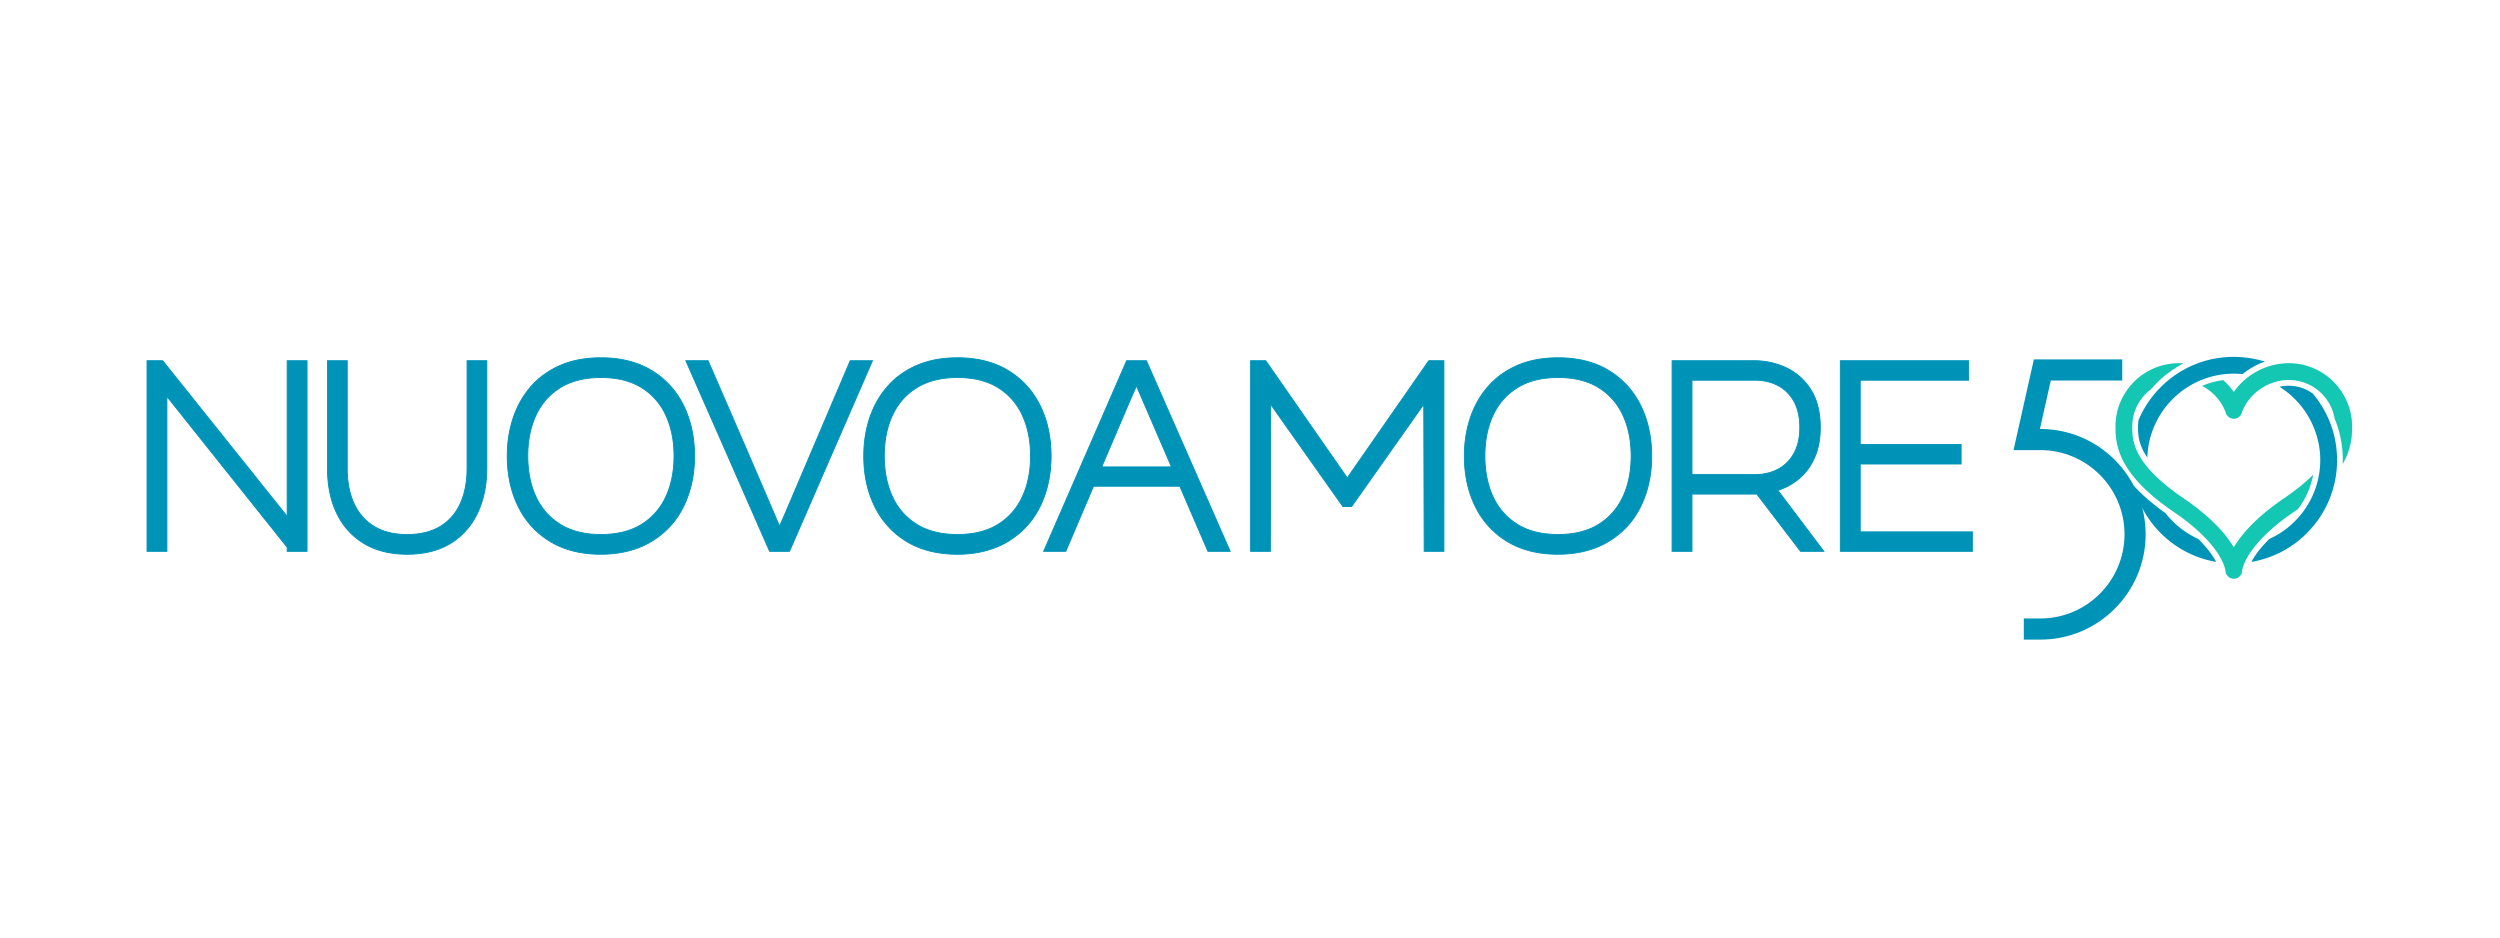 <?xml version="1.0" encoding="UTF-8" standalone="no"?>
<svg
   width="400"
   height="150"
   viewBox="0 0 400 150"
   fill="none"
   version="1.1"
   id="svg16"
   sodipodi:docname="D50_Logo_pos_RGB-it.svg"
   inkscape:version="1.3 (0e150ed, 2023-07-21)"
   xmlns:inkscape="http://www.inkscape.org/namespaces/inkscape"
   xmlns:sodipodi="http://sodipodi.sourceforge.net/DTD/sodipodi-0.dtd"
   xmlns="http://www.w3.org/2000/svg"
   xmlns:svg="http://www.w3.org/2000/svg">
  <sodipodi:namedview
     id="namedview16"
     pagecolor="#ffffff"
     bordercolor="#000000"
     borderopacity="0.25"
     inkscape:showpageshadow="2"
     inkscape:pageopacity="0.0"
     inkscape:pagecheckerboard="0"
     inkscape:deskcolor="#d1d1d1"
     inkscape:zoom="0.98076923"
     inkscape:cx="137.64706"
     inkscape:cy="19.882353"
     inkscape:window-width="1472"
     inkscape:window-height="1212"
     inkscape:window-x="0"
     inkscape:window-y="25"
     inkscape:window-maximized="0"
     inkscape:current-layer="svg16" />
  <g
     clip-path="url(#vztzn2n7ma)"
     id="g15"
     transform="matrix(1.131,0,0,1.131,23.451,57.098)">
    <path
       d="m 267.906,10.2 h -0.057 l 1.537,-6.848 h 10.109 v -2.99 h -12.503 l -2.28,10.166 -0.599,2.663 h 3.793 c 6.568,0 11.909,5.343 11.909,11.91 0,6.565 -5.343,11.91 -11.909,11.91 h -2.337 V 40 h 2.337 c 8.216,0 14.899,-6.684 14.899,-14.9 0,-8.216 -6.684,-14.898 -14.899,-14.898 z"
       fill="#0093b8"
       id="path1" />
    <path
       d="m 290.235,25.753 a 12.333,12.333 0 0 1 -4.604,-3.628 c -1.857,-1.323 -3.34,-2.606 -4.52,-3.911 a 14.552,14.552 0 0 0 3.833,6.725 14.472,14.472 0 0 0 7.838,4.067 9.196,9.196 0 0 0 -0.401,-0.687 c -0.532,-0.83 -1.254,-1.693 -2.145,-2.566 z m 5.039,-23.375 c 0.413,0 0.832,0.022 1.246,0.064 a 10.387,10.387 0 0 1 3.15,-1.77 14.646,14.646 0 0 0 -4.397,-0.67 14.51,14.51 0 0 0 -10.33,4.278 14.528,14.528 0 0 0 -3.144,4.668 5.78,5.78 0 0 0 -0.072,0.91 c 0,1.047 0,2.465 1.321,4.39 0.193,-6.574 5.609,-11.869 12.226,-11.869 z m 13.721,7.194 A 14.48,14.48 0 0 0 306.44,5.189 5.723,5.723 0 0 0 303.048,4.084 c -0.436,0 -0.876,0.049 -1.31,0.146 3.565,2.228 5.768,6.182 5.768,10.38 0,4.788 -2.822,9.16 -7.191,11.144 -0.891,0.874 -1.614,1.737 -2.146,2.566 a 8.643,8.643 0 0 0 -0.401,0.688 14.465,14.465 0 0 0 7.837,-4.068 14.513,14.513 0 0 0 4.279,-10.33 c 0,-1.736 -0.298,-3.43 -0.888,-5.038 z"
       fill="#0093b8"
       id="path2" />
    <path
       d="m 303.047,0.895 c -1.927,0 -3.874,0.628 -5.483,1.769 a 9.459,9.459 0 0 0 -2.203,2.18 l -0.087,0.12 -0.087,-0.12 a 9.517,9.517 0 0 0 -1.414,-1.556 11.346,11.346 0 0 0 -2.983,0.82 c 1.6,0.845 2.818,2.232 3.359,3.836 a 1.188,1.188 0 0 0 2.253,0 c 0.914,-2.707 3.71,-4.671 6.647,-4.671 a 6.57,6.57 0 0 1 6.487,5.45 15.338,15.338 0 0 1 1.15,6.438 c 0.046,-0.08 0.091,-0.161 0.134,-0.24 1.192,-2.212 1.192,-4.067 1.192,-5.064 0,-4.942 -4.02,-8.962 -8.962,-8.962 z"
       fill="#14c7b2"
       id="path3" />
    <path
       d="m 278.539,9.857 c 0,0.997 0,2.852 1.192,5.063 1.27,2.356 3.593,4.664 7.102,7.054 3.58,2.438 5.365,4.558 6.231,5.908 0.85,1.324 1.001,2.171 1.023,2.327 v 0.012 c 0.01,0.645 0.544,1.17 1.187,1.17 0.644,0 1.177,-0.525 1.187,-1.17 v -0.012 c 0.022,-0.157 0.173,-1.003 1.023,-2.327 0.867,-1.35 2.651,-3.472 6.232,-5.909 0.206,-0.14 0.419,-0.288 0.632,-0.44 a 11.42,11.42 0 0 0 2.157,-4.855 c -1.079,1.08 -2.466,2.198 -4.128,3.33 -3.233,2.203 -5.593,4.482 -7.012,6.778 l -0.092,0.149 -0.092,-0.15 c -1.42,-2.295 -3.78,-4.574 -7.013,-6.777 -7.253,-4.939 -7.253,-8.201 -7.253,-10.15 0,-2.086 0.959,-4.003 2.632,-5.262 a 15.446,15.446 0 0 1 4.615,-3.674 8.89,8.89 0 0 0 -0.663,-0.025 c -4.942,0 -8.962,4.02 -8.962,8.962 z"
       fill="#14c7b2"
       id="path4" />
    <path
       d="M 22.702,27.513 H 19.888 V 26.931 L 2.878,5.606 V 27.513 H 0.064 V 0.543 h 2.213 l 17.61,22.019 V 0.542 h 2.815 v 26.97 z"
       fill="#0093b8"
       id="path5" />
    <path
       d="M 22.766,27.577 H 19.824 V 26.954 L 2.942,5.789 V 27.577 H 0 V 0.478 h 2.307 l 0.02,0.025 17.497,21.876 v -21.9 h 2.942 z m -2.814,-0.128 h 2.686 V 0.606 H 19.952 V 22.744 L 2.246,0.606 H 0.128 V 27.45 H 2.814 V 5.423 L 2.928,5.566 19.953,26.91 v 0.54 h -10e-4 z m 16.911,0.476 c -2.388,0 -4.424,-0.506 -6.104,-1.519 -1.682,-1.012 -2.964,-2.429 -3.845,-4.248 -0.882,-1.819 -1.323,-3.948 -1.323,-6.387 V 0.543 h 2.795 v 15.23 c 0,1.9 0.319,3.55 0.956,4.952 0.637,1.4 1.585,2.485 2.842,3.253 1.258,0.768 2.817,1.154 4.68,1.154 1.862,0 3.441,-0.385 4.697,-1.154 1.257,-0.769 2.202,-1.854 2.832,-3.253 0.63,-1.4 0.947,-3.051 0.947,-4.953 V 0.543 h 2.795 v 15.23 c 0,2.363 -0.432,4.46 -1.295,6.292 -0.862,1.832 -2.132,3.267 -3.807,4.305 -1.675,1.039 -3.733,1.556 -6.171,1.556 h 10e-4 z"
       fill="#0093b8"
       id="path6" />
    <path
       d="m 36.863,27.99 c -2.39,0 -4.455,-0.514 -6.138,-1.528 -1.684,-1.016 -2.987,-2.453 -3.869,-4.276 -0.882,-1.819 -1.329,-3.977 -1.329,-6.415 V 0.479 h 2.923 v 15.293 c 0,1.884 0.32,3.54 0.951,4.926 0.63,1.382 1.577,2.467 2.816,3.226 1.241,0.76 2.804,1.144 4.646,1.144 1.842,0 3.424,-0.385 4.665,-1.144 1.24,-0.759 2.184,-1.843 2.808,-3.225 0.624,-1.386 0.94,-3.043 0.94,-4.925 V 0.478 H 48.2 v 15.293 c 0,2.362 -0.437,4.489 -1.3,6.32 -0.864,1.835 -2.153,3.292 -3.831,4.332 -1.678,1.04 -3.765,1.567 -6.205,1.567 z M 25.655,0.606 v 15.165 c 0,2.418 0.442,4.556 1.317,6.359 0.871,1.8 2.157,3.22 3.82,4.221 1.664,1.003 3.706,1.51 6.072,1.51 2.367,0 4.48,-0.52 6.137,-1.547 1.657,-1.025 2.93,-2.465 3.783,-4.278 0.855,-1.814 1.288,-3.922 1.288,-6.265 V 0.607 h -2.666 v 15.165 c 0,1.902 -0.32,3.576 -0.953,4.978 -0.633,1.407 -1.594,2.51 -2.857,3.283 -1.261,0.772 -2.852,1.163 -4.732,1.163 -1.879,0 -3.452,-0.391 -4.712,-1.163 -1.261,-0.771 -2.227,-1.876 -2.866,-3.281 -0.639,-1.403 -0.963,-3.077 -0.963,-4.978 V 0.606 Z m 38.629,27.319 c -2.814,0 -5.208,-0.6 -7.184,-1.8 -1.976,-1.2 -3.483,-2.846 -4.52,-4.941 -1.039,-2.095 -1.557,-4.48 -1.557,-7.156 0,-1.951 0.287,-3.77 0.863,-5.458 0.574,-1.689 1.422,-3.164 2.54,-4.427 1.12,-1.263 2.502,-2.247 4.145,-2.953 1.645,-0.707 3.549,-1.06 5.711,-1.06 2.801,0 5.19,0.6 7.165,1.8 1.975,1.2 3.482,2.849 4.52,4.942 1.037,2.095 1.556,4.48 1.556,7.156 0,2.675 -0.513,4.996 -1.538,7.108 -1.025,2.114 -2.569,3.788 -4.633,5.027 -2.001,1.175 -4.357,1.762 -7.071,1.762 z m 0,-2.794 c 2.275,0 4.179,-0.472 5.71,-1.417 1.532,-0.943 2.685,-2.25 3.46,-3.92 0.776,-1.669 1.163,-3.592 1.163,-5.767 0,-2.176 -0.378,-4.042 -1.134,-5.711 C 72.726,6.646 71.582,5.33 70.05,4.368 68.518,3.405 66.595,2.923 64.282,2.923 c -2.312,0 -4.183,0.472 -5.72,1.416 -1.538,0.945 -2.694,2.251 -3.47,3.92 -0.775,1.67 -1.163,3.592 -1.163,5.768 0,2.175 0.407,4.2 1.22,5.889 a 8.915,8.915 0 0 0 3.441,3.816 c 1.52,0.932 3.417,1.398 5.692,1.398 h 0.002 z"
       fill="#0093b8"
       id="path7" />
    <path
       d="m 64.284,27.99 c -2.813,0 -5.241,-0.61 -7.216,-1.81 a 11.901,11.901 0 0 1 -4.545,-4.97 c -1.037,-2.093 -1.564,-4.51 -1.564,-7.183 0,-1.949 0.291,-3.792 0.867,-5.48 C 52.4,6.86 53.26,5.365 54.379,4.1 c 1.12,-1.264 2.522,-2.263 4.168,-2.97 1.645,-0.708 3.575,-1.067 5.737,-1.067 2.8,0 5.22,0.609 7.198,1.81 a 11.901,11.901 0 0 1 4.544,4.969 c 1.037,2.093 1.564,4.511 1.564,7.184 0,2.673 -0.52,5.024 -1.545,7.136 -1.025,2.116 -2.593,3.815 -4.657,5.054 -2.001,1.175 -4.392,1.771 -7.104,1.771 v 0.002 z m 0,-27.796 c -2.144,0 -4.058,0.355 -5.686,1.055 -1.628,0.7 -3.015,1.688 -4.123,2.938 -1.108,1.25 -1.958,2.733 -2.527,4.404 -0.57,1.673 -0.86,3.503 -0.86,5.437 0,2.654 0.522,5.052 1.55,7.128 1.027,2.073 2.54,3.728 4.496,4.916 1.956,1.188 4.361,1.79 7.15,1.79 2.79,0 5.058,-0.589 7.04,-1.753 2.042,-1.226 3.592,-2.907 4.607,-5 1.017,-2.094 1.532,-4.476 1.532,-7.08 0,-2.603 -0.522,-5.05 -1.55,-7.127 C 74.885,4.829 73.373,3.174 71.418,1.986 69.46,0.797 67.06,0.195 64.285,0.195 L 64.283,0.194 Z m 0,25.001 c -2.277,0 -4.204,-0.473 -5.727,-1.406 a 9.015,9.015 0 0 1 -3.466,-3.844 c -0.813,-1.688 -1.226,-3.679 -1.226,-5.917 0,-2.238 0.394,-4.125 1.17,-5.794 0.776,-1.673 1.952,-3.001 3.494,-3.947 1.54,-0.946 3.477,-1.426 5.753,-1.426 2.277,0 4.267,0.49 5.802,1.454 A 8.994,8.994 0 0 1 73.54,8.29 c 0.757,1.67 1.141,3.601 1.141,5.738 0,2.137 -0.393,4.124 -1.169,5.794 -0.777,1.673 -1.95,3.001 -3.484,3.948 -1.535,0.946 -3.468,1.425 -5.744,1.425 z m 0,-22.207 c -2.254,0 -4.167,0.473 -5.687,1.406 -1.52,0.934 -2.68,2.244 -3.446,3.892 -0.768,1.653 -1.156,3.585 -1.156,5.74 0,2.157 0.408,4.192 1.213,5.862 a 8.893,8.893 0 0 0 3.417,3.79 c 1.501,0.92 3.406,1.387 5.659,1.387 2.252,0 4.163,-0.473 5.677,-1.406 1.514,-0.933 2.67,-2.242 3.436,-3.892 0.768,-1.653 1.156,-3.584 1.156,-5.74 0,-2.156 -0.38,-4.032 -1.13,-5.684 A 8.87,8.87 0 0 0 70.015,4.423 C 68.501,3.471 66.572,2.988 64.282,2.988 Z m 26.67,24.525 H 88.14 L 81.463,12.3 76.286,0.541 h 3.151 l 4.201,9.678 c 1.113,2.564 3.082,7.14 5.908,13.73 l 0.882,-2.006 9.116,-21.4 h 3.151 l -11.74,26.97 z"
       fill="#0093b8"
       id="path8" />
    <path
       d="M 90.996,27.577 H 88.1 L 88.084,27.538 81.406,12.327 76.189,0.478 h 3.29 l 0.017,0.039 4.201,9.678 a 3817.53,3817.53 0 0 1 5.85,13.594 l 0.821,-1.872 9.134,-21.439 h 3.291 l -0.039,0.09 z m -2.813,-0.128 h 2.729 L 102.598,0.606 h -3.011 l -9.1,21.362 -0.94,2.142 -0.058,-0.135 C 86.68,17.424 84.692,12.805 83.582,10.245 l -4.184,-9.64 h -3.012 l 5.137,11.67 z m 26.535,0.476 c -2.813,0 -5.208,-0.6 -7.183,-1.8 -1.976,-1.2 -3.483,-2.846 -4.521,-4.941 -1.038,-2.095 -1.556,-4.48 -1.556,-7.156 0,-1.951 0.287,-3.77 0.863,-5.458 0.576,-1.689 1.422,-3.164 2.542,-4.427 1.119,-1.263 2.501,-2.247 4.144,-2.953 1.644,-0.707 3.548,-1.06 5.711,-1.06 2.801,0 5.19,0.6 7.165,1.8 1.976,1.2 3.482,2.849 4.52,4.942 1.039,2.095 1.556,4.48 1.556,7.156 0,2.675 -0.512,4.996 -1.538,7.108 -1.025,2.114 -2.569,3.788 -4.633,5.027 -2.001,1.175 -4.357,1.762 -7.071,1.762 z m 0,-2.794 c 2.276,0 4.18,-0.472 5.711,-1.417 1.532,-0.943 2.686,-2.25 3.46,-3.92 0.776,-1.669 1.163,-3.592 1.163,-5.767 0,-2.176 -0.378,-4.042 -1.134,-5.711 -0.757,-1.67 -1.902,-2.986 -3.432,-3.948 -1.532,-0.963 -3.455,-1.445 -5.768,-1.445 -2.312,0 -4.182,0.472 -5.72,1.416 -1.538,0.945 -2.694,2.251 -3.47,3.92 -0.775,1.67 -1.162,3.592 -1.162,5.768 0,2.175 0.406,4.2 1.219,5.889 a 8.912,8.912 0 0 0 3.442,3.816 c 1.519,0.932 3.416,1.398 5.693,1.398 h -0.002 z"
       fill="#0093b8"
       id="path9" />
    <path
       d="m 114.718,27.99 c -2.812,0 -5.24,-0.61 -7.217,-1.81 a 11.896,11.896 0 0 1 -4.544,-4.97 c -1.037,-2.093 -1.564,-4.51 -1.564,-7.183 0,-1.949 0.291,-3.792 0.866,-5.48 0.576,-1.687 1.435,-3.183 2.554,-4.447 1.12,-1.264 2.522,-2.264 4.168,-2.97 1.644,-0.707 3.575,-1.066 5.736,-1.066 2.8,0 5.221,0.609 7.198,1.81 1.977,1.201 3.505,2.873 4.545,4.969 1.037,2.093 1.562,4.511 1.562,7.184 0,2.673 -0.519,5.024 -1.544,7.136 -1.027,2.116 -2.594,3.815 -4.658,5.054 -2.002,1.175 -4.392,1.771 -7.104,1.771 z m 0,-27.796 c -2.143,0 -4.057,0.355 -5.685,1.055 -1.628,0.7 -3.015,1.688 -4.123,2.938 -1.108,1.25 -1.958,2.733 -2.529,4.404 -0.57,1.673 -0.859,3.503 -0.859,5.437 0,2.654 0.522,5.052 1.55,7.128 a 11.776,11.776 0 0 0 4.496,4.916 c 1.956,1.188 4.362,1.79 7.15,1.79 2.789,0 5.058,-0.589 7.04,-1.753 2.042,-1.226 3.591,-2.907 4.607,-5 1.016,-2.094 1.532,-4.476 1.532,-7.08 0,-2.603 -0.522,-5.05 -1.55,-7.127 A 11.781,11.781 0 0 0 121.851,1.986 C 119.895,0.797 117.495,0.195 114.72,0.195 Z m 0,25.001 c -2.276,0 -4.203,-0.473 -5.726,-1.406 a 9.015,9.015 0 0 1 -3.466,-3.844 c -0.813,-1.688 -1.226,-3.679 -1.226,-5.917 0,-2.238 0.394,-4.125 1.169,-5.794 0.777,-1.673 1.953,-3.001 3.495,-3.947 1.541,-0.946 3.476,-1.426 5.754,-1.426 2.278,0 4.267,0.49 5.802,1.454 a 8.996,8.996 0 0 1 3.457,3.975 c 0.756,1.67 1.14,3.601 1.14,5.738 0,2.137 -0.393,4.124 -1.169,5.794 -0.777,1.673 -1.949,3.001 -3.484,3.948 -1.534,0.946 -3.468,1.425 -5.744,1.425 z m 0,-22.207 c -2.253,0 -4.166,0.473 -5.686,1.406 -1.521,0.934 -2.679,2.244 -3.446,3.892 -0.768,1.653 -1.156,3.585 -1.156,5.74 0,2.157 0.407,4.192 1.212,5.862 a 8.897,8.897 0 0 0 3.418,3.79 c 1.501,0.92 3.406,1.387 5.658,1.387 2.253,0 4.164,-0.473 5.678,-1.406 1.514,-0.933 2.669,-2.242 3.436,-3.892 0.768,-1.652 1.156,-3.584 1.156,-5.74 0,-2.156 -0.379,-4.032 -1.129,-5.684 a 8.878,8.878 0 0 0 -3.408,-3.92 c -1.514,-0.952 -3.443,-1.435 -5.733,-1.435 z m 38.581,24.525 h -3.151 l -3.976,-9.21 h -12.211 l -3.92,9.21 h -3.131 l 11.741,-26.97 h 2.794 z m -8.309,-11.948 -4.951,-11.459 -0.882,2.008 -4.033,9.452 h 9.866 z"
       fill="#0093b8"
       id="path10" />
    <path
       d="m 153.397,27.577 h -3.291 l -0.017,-0.039 -3.959,-9.17 h -12.126 l -3.92,9.209 h -3.273 l 0.038,-0.09 11.759,-27.009 h 2.878 l 0.017,0.039 z m -3.208,-0.128 h 3.012 L 141.403,0.606 h -2.71 L 127.007,27.45 h 2.992 l 3.92,-9.21 h 12.295 l 0.017,0.039 3.96,9.17 z m -5.102,-11.82 h -10.059 l 4.07,-9.542 0.941,-2.143 z m -9.865,-0.128 h 9.67 l -4.854,-11.235 -0.823,1.872 -3.995,9.363 z m 48.31,12.012 h -2.794 l -0.057,-20.8 -10.203,14.46 h -1.238 l -10.222,-14.46 -0.037,20.8 h -2.795 V 0.543 h 2.139 l 11.534,16.58 11.536,-16.58 h 2.139 v 26.97 z"
       fill="#0093b8"
       id="path11" />
    <path
       d="m 183.596,27.577 h -2.922 v -0.064 l -0.057,-20.6 -10.106,14.323 h -1.304 l -0.019,-0.027 -10.106,-14.296 -0.037,20.664 h -2.923 V 0.478 h 2.236 l 0.019,0.027 11.482,16.505 11.502,-16.532 h 2.235 z m -2.794,-0.128 h 2.666 V 0.606 h -2.041 L 169.859,17.234 169.807,17.159 158.291,0.606 H 156.25 V 27.45 h 2.667 l 0.037,-20.938 10.318,14.597 h 1.172 l 10.3,-14.597 0.057,20.938 h 0.001 z m 18.88,0.476 c -2.814,0 -5.207,-0.6 -7.184,-1.8 -1.975,-1.2 -3.483,-2.846 -4.52,-4.941 -1.038,-2.095 -1.556,-4.48 -1.556,-7.156 0,-1.951 0.287,-3.77 0.863,-5.458 0.574,-1.689 1.421,-3.164 2.54,-4.427 1.119,-1.263 2.501,-2.247 4.145,-2.953 1.645,-0.707 3.548,-1.06 5.711,-1.06 2.801,0 5.189,0.6 7.165,1.8 1.975,1.2 3.481,2.849 4.52,4.942 1.038,2.095 1.556,4.48 1.556,7.156 0,2.675 -0.513,4.996 -1.538,7.108 -1.026,2.114 -2.569,3.788 -4.633,5.027 -2.001,1.175 -4.358,1.762 -7.071,1.762 z m 0,-2.794 c 2.276,0 4.179,-0.472 5.711,-1.417 1.532,-0.943 2.684,-2.25 3.46,-3.92 0.776,-1.669 1.163,-3.592 1.163,-5.767 0,-2.176 -0.378,-4.042 -1.135,-5.711 -0.756,-1.67 -1.901,-2.986 -3.433,-3.948 -1.532,-0.963 -3.455,-1.445 -5.767,-1.445 -2.313,0 -4.183,0.472 -5.72,1.416 -1.538,0.945 -2.695,2.251 -3.47,3.92 -0.776,1.67 -1.163,3.592 -1.163,5.768 0,2.175 0.406,4.2 1.219,5.889 a 8.919,8.919 0 0 0 3.442,3.816 c 1.519,0.932 3.416,1.398 5.692,1.398 h 10e-4 z"
       fill="#0093b8"
       id="path12" />
    <path
       d="m 199.682,27.99 c -2.812,0 -5.24,-0.61 -7.216,-1.81 a 11.896,11.896 0 0 1 -4.544,-4.97 c -1.037,-2.093 -1.563,-4.51 -1.563,-7.183 0,-1.949 0.291,-3.792 0.867,-5.48 0.574,-1.687 1.434,-3.183 2.553,-4.447 1.121,-1.264 2.522,-2.263 4.168,-2.97 1.644,-0.707 3.575,-1.066 5.736,-1.066 2.8,0 5.222,0.609 7.198,1.81 1.977,1.201 3.506,2.873 4.545,4.969 1.037,2.093 1.564,4.511 1.564,7.184 0,2.673 -0.519,5.024 -1.545,7.136 -1.025,2.116 -2.593,3.815 -4.657,5.054 -2.003,1.175 -4.392,1.771 -7.105,1.771 z m 0,-27.796 c -2.143,0 -4.056,0.355 -5.685,1.055 -1.628,0.7 -3.015,1.688 -4.123,2.938 -1.109,1.25 -1.959,2.733 -2.528,4.404 -0.57,1.673 -0.859,3.503 -0.859,5.437 0,2.654 0.522,5.052 1.55,7.128 a 11.78,11.78 0 0 0 4.496,4.916 c 1.956,1.188 4.361,1.79 7.15,1.79 2.79,0 5.058,-0.589 7.039,-1.753 2.043,-1.226 3.592,-2.907 4.608,-5 1.016,-2.094 1.532,-4.476 1.532,-7.08 0,-2.603 -0.522,-5.05 -1.55,-7.127 -1.028,-2.073 -2.541,-3.728 -4.496,-4.916 -1.956,-1.189 -4.356,-1.791 -7.131,-1.791 z m 0,25.001 c -2.277,0 -4.203,-0.473 -5.726,-1.406 a 9.03,9.03 0 0 1 -3.467,-3.844 c -0.812,-1.688 -1.225,-3.679 -1.225,-5.917 0,-2.238 0.393,-4.125 1.169,-5.794 0.777,-1.673 1.952,-3.001 3.495,-3.947 1.54,-0.946 3.476,-1.426 5.753,-1.426 2.277,0 4.266,0.49 5.802,1.454 a 8.994,8.994 0 0 1 3.456,3.975 c 0.756,1.67 1.141,3.601 1.141,5.738 0,2.137 -0.394,4.124 -1.169,5.794 -0.777,1.673 -1.95,3.001 -3.485,3.948 -1.534,0.946 -3.467,1.425 -5.745,1.425 z m 0,-22.207 c -2.254,0 -4.166,0.473 -5.687,1.406 -1.52,0.934 -2.679,2.244 -3.445,3.892 -0.768,1.653 -1.157,3.585 -1.157,5.74 0,2.157 0.408,4.192 1.213,5.862 a 8.89,8.89 0 0 0 3.418,3.79 c 1.501,0.92 3.406,1.387 5.658,1.387 2.252,0 4.164,-0.473 5.678,-1.406 1.514,-0.933 2.669,-2.242 3.435,-3.892 0.768,-1.653 1.158,-3.584 1.158,-5.74 0,-2.156 -0.38,-4.032 -1.129,-5.684 a 8.874,8.874 0 0 0 -3.409,-3.92 c -1.514,-0.952 -3.443,-1.435 -5.733,-1.435 z m 37.605,24.525 h -3.301 l -6.189,-8.103 h -9.171 v 8.103 h -2.813 V 0.543 h 11.554 c 1.688,0 3.247,0.347 4.679,1.04 1.432,0.694 2.579,1.738 3.442,3.132 0.862,1.395 1.293,3.148 1.293,5.26 0,1.614 -0.26,3.017 -0.778,4.212 -0.519,1.195 -1.228,2.182 -2.129,2.964 a 8.755,8.755 0 0 1 -3.095,1.734 z m -9.752,-10.86 c 1.199,0 2.279,-0.25 3.235,-0.75 0.956,-0.5 1.713,-1.243 2.269,-2.231 0.556,-0.987 0.835,-2.22 0.835,-3.695 0,-1.475 -0.281,-2.725 -0.844,-3.714 C 232.467,5.275 231.708,4.535 230.751,4.041 229.795,3.547 228.722,3.3 227.535,3.3 h -8.91 v 13.354 h 8.91 z"
       fill="#0093b8"
       id="path13" />
    <path
       d="m 237.416,27.577 h -3.462 l -0.019,-0.026 -6.17,-8.077 h -9.076 v 8.103 h -2.942 V 0.478 h 11.618 c 1.69,0 3.274,0.353 4.708,1.047 1.435,0.697 2.602,1.758 3.467,3.157 0.865,1.397 1.304,3.179 1.304,5.294 0,1.614 -0.264,3.04 -0.783,4.235 -0.521,1.198 -1.243,2.203 -2.146,2.987 a 8.877,8.877 0 0 1 -3.032,1.72 l 6.531,8.659 z m -3.399,-0.128 h 3.141 l -6.485,-8.597 0.086,-0.028 a 8.736,8.736 0 0 0 3.072,-1.723 c 0.889,-0.77 1.6,-1.76 2.113,-2.94 0.513,-1.181 0.773,-2.589 0.773,-4.186 0,-2.091 -0.432,-3.85 -1.284,-5.228 -0.853,-1.377 -2.002,-2.423 -3.416,-3.109 -1.416,-0.687 -2.981,-1.034 -4.652,-1.034 h -11.49 v 26.842 h 2.686 v -8.103 h 9.267 l 0.019,0.026 6.17,8.077 z M 227.533,16.718 H 218.56 V 3.236 h 8.973 c 1.192,0 2.285,0.25 3.246,0.747 0.963,0.497 1.738,1.254 2.305,2.248 0.565,0.993 0.852,2.253 0.852,3.746 0,1.494 -0.283,2.733 -0.842,3.727 -0.56,0.995 -1.333,1.753 -2.296,2.257 -0.961,0.503 -2.06,0.758 -3.265,0.758 z m -8.845,-0.129 h 8.845 c 1.185,0 2.263,-0.25 3.206,-0.743 0.941,-0.491 1.695,-1.235 2.244,-2.206 0.548,-0.973 0.827,-2.207 0.827,-3.664 0,-1.458 -0.281,-2.709 -0.836,-3.682 -0.554,-0.971 -1.312,-1.711 -2.253,-2.197 -0.943,-0.487 -2.015,-0.733 -3.186,-0.733 h -8.846 v 13.225 z m 39.605,10.924 h -18.68 V 0.543 H 257.75 V 3.3 h -15.325 v 9.096 h 14.273 v 2.758 h -14.273 v 9.603 h 15.868 v 2.757 z"
       fill="#0093b8"
       id="path14" />
    <path
       d="M 258.357,27.577 H 239.549 V 0.478 h 18.265 V 3.364 H 242.49 v 8.968 h 14.272 v 2.886 H 242.49 v 9.474 h 15.867 v 2.886 z m -18.68,-0.128 h 18.552 v -2.63 h -15.868 v -9.73 h 14.273 v -2.63 H 242.361 V 3.236 h 15.324 V 0.606 H 239.677 V 27.45 Z"
       fill="#0093b8"
       id="path15" />
  </g>
  <defs
     id="defs16">
    <clipPath
       id="vztzn2n7ma">
      <path
         fill="#ffffff"
         d="M 0,0 H 312.01 V 40 H 0 Z"
         id="path16" />
    </clipPath>
  </defs>
</svg>

